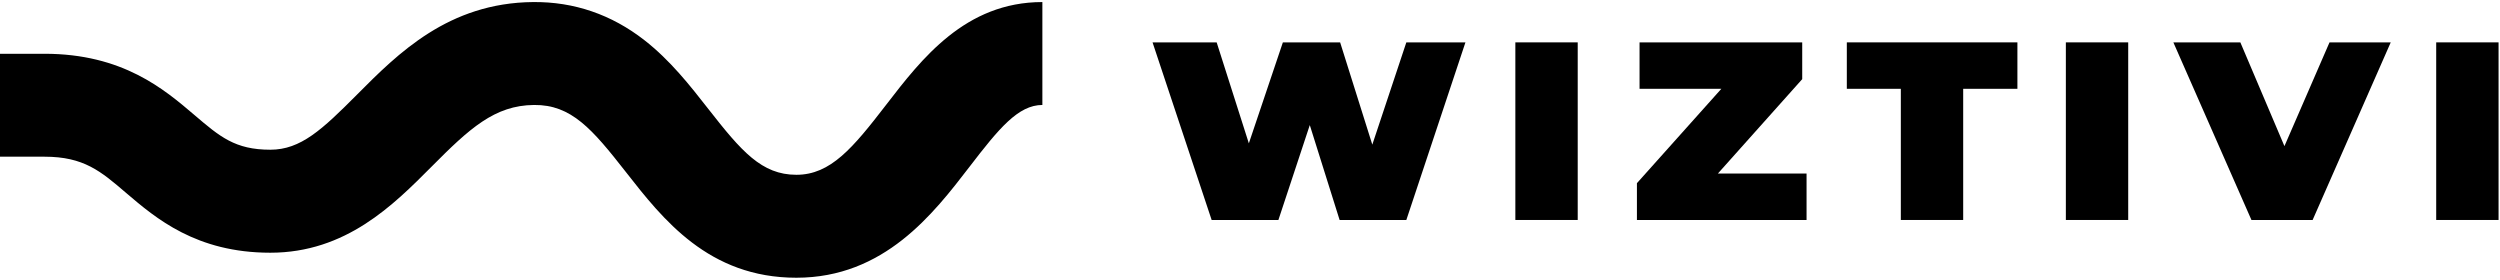 <?xml version="1.0" encoding="UTF-8"?>
<svg width="295px" height="33px" viewBox="0 0 295 33" version="1.1" xmlns="http://www.w3.org/2000/svg" xmlns:xlink="http://www.w3.org/1999/xlink">
    <!-- Generator: Sketch 55.2 (78181) - https://sketchapp.com -->
    <title>logo-wiztivi</title>
    <desc>Created with Sketch.</desc>
    <g id="Design-Charlie-PC" stroke="none" stroke-width="1" fill="none" fill-rule="evenodd">
        <g id="Company--Intro" transform="translate(0, -55)" fill="#000000" fill-rule="nonzero">
            <g id="Head" transform="translate(0, 55)">
                <g id="logo-wiztivi">
                    <path d="M93.972,32.772 C83.615,32.772 78.203,25.859 73.857,20.302 C69.881,15.224 67.419,12.339 63.015,12.387 C58.356,12.426 55.389,15.175 50.924,19.667 C46.423,24.189 40.821,29.821 31.894,29.821 C23.154,29.821 18.386,25.752 14.905,22.785 C11.884,20.193 9.887,18.49 5.25,18.49 L0,18.49 L0,6.345 L5.25,6.345 C14.472,6.345 19.38,10.531 22.962,13.588 C25.943,16.131 27.741,17.667 31.896,17.667 C35.483,17.667 38,15.313 42.142,11.15 C46.939,6.328 52.912,0.328 62.914,0.243 C67.746,0.199 72.159,1.716 76.031,4.734 C79.101,7.129 81.389,10.053 83.603,12.882 C87.475,17.83 89.866,20.625 93.972,20.625 C98.014,20.625 100.634,17.471 104.572,12.358 C108.732,6.962 113.898,0.243 123,0.243 L123,12.387 C120.149,12.387 117.868,15.165 114.39,19.696 C110.147,25.213 104.338,32.772 93.972,32.772 Z" id="Stream"></path>
                    <polygon id="Path" points="172.922 5 165.948 25.957 158.074 25.957 154.555 14.759 150.851 25.957 142.974 25.957 136 5 143.566 5 147.364 16.914 151.379 5 158.135 5 161.933 17.066 165.948 5"></polygon>
                    <polygon id="Path" points="178.812 5 186.17 5 186.17 25.957 178.812 25.957"></polygon>
                    <polygon id="Path" points="213.174 20.475 213.174 25.957 193.157 25.957 193.157 21.615 203.119 10.479 193.467 10.479 193.467 5 212.662 5 212.662 9.339 202.713 20.475"></polygon>
                    <polygon id="Path" points="224.298 10.479 217.925 10.479 217.925 5 238.054 5 238.054 10.479 231.656 10.479 231.656 25.957 224.298 25.957"></polygon>
                    <polygon id="Path" points="243.771 5 251.129 5 251.129 25.957 243.771 25.957"></polygon>
                    <polygon id="Path" points="282.107 5 272.89 25.957 265.67 25.957 256.456 5 264.361 5 269.563 17.245 274.883 5"></polygon>
                    <polygon id="Path" points="287.472 5 294.83 5 294.83 25.957 287.472 25.957"></polygon>
                </g>
            </g>
        </g>
    </g>
</svg>